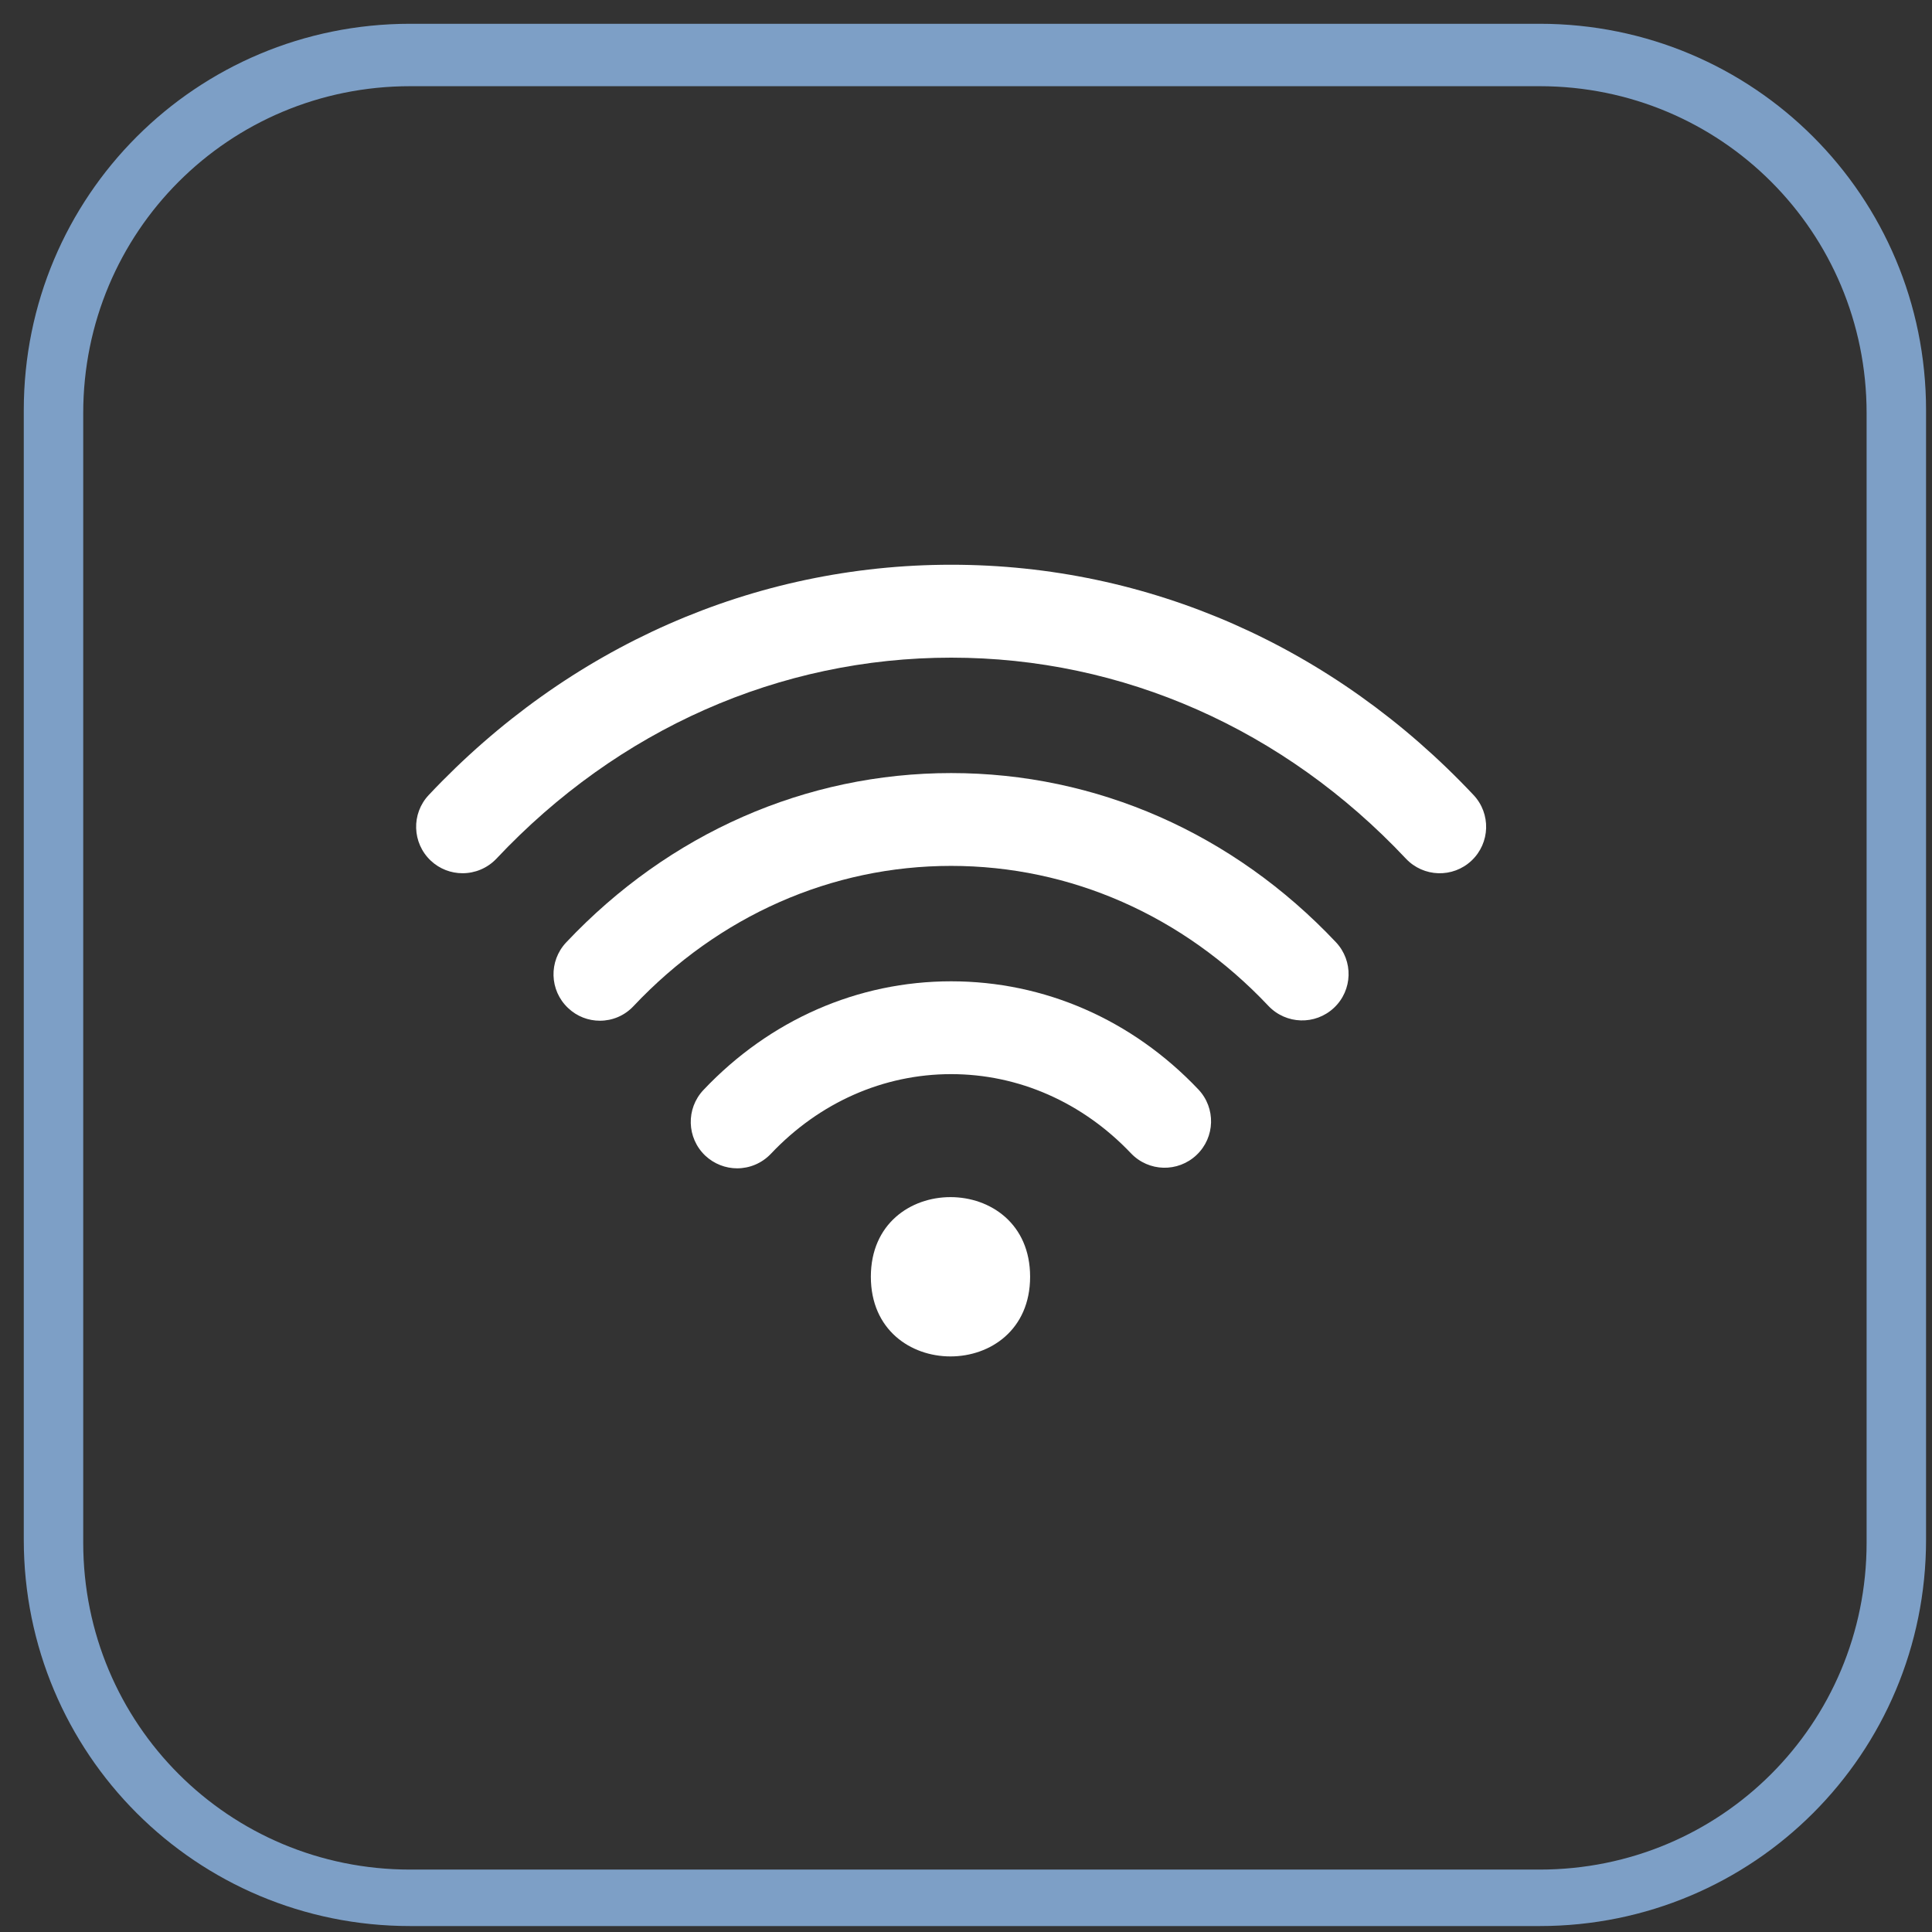 <?xml version="1.0" encoding="UTF-8"?> <svg xmlns="http://www.w3.org/2000/svg" width="65" height="65" viewBox="0 0 65 65" fill="none"><rect x="0" y="0" width="65" height="65" fill="#333333" stroke="none"/><g clip-path="url(#clip0_57_3299)"><path d="M51.8 64.8H13.8C6.6 64.8 0.8 59 0.8 51.8V13.8C0.8 6.6 6.6 0.8 13.8 0.8H51.8C59 0.8 64.8 6.6 64.8 13.8V51.8C64.8 59 59 64.8 51.8 64.8ZM13.8 2.9C7.7 2.9 2.8 7.8 2.8 13.9V51.9C2.8 58 7.7 62.9 13.8 62.9H51.8C57.9 62.9 62.8 58 62.8 51.9V13.9C62.8 7.8 57.9 2.9 51.8 2.9H13.8Z" fill="#7D9FC6"></path><path d="M15.562 29.379C15.178 29.379 14.794 29.239 14.492 28.955C13.864 28.363 13.833 27.375 14.425 26.747C19.125 21.751 25.368 19 32.002 19C38.635 19 44.875 21.751 49.575 26.747C50.167 27.375 50.136 28.363 49.508 28.955C48.88 29.547 47.892 29.516 47.3 28.888C43.198 24.526 37.766 22.126 32.002 22.126C26.237 22.126 20.802 24.526 16.7 28.891C16.392 29.214 15.977 29.379 15.562 29.379Z" fill="white"></path><path d="M20.183 34.341C19.799 34.341 19.415 34.201 19.113 33.914C18.484 33.322 18.457 32.337 19.046 31.709C22.51 28.034 27.113 26.009 32.002 26.009C36.885 26.009 41.484 28.031 44.946 31.7C45.537 32.328 45.51 33.313 44.882 33.905C44.253 34.497 43.268 34.469 42.673 33.841C39.806 30.803 36.015 29.132 31.999 29.132C27.979 29.132 24.184 30.806 21.314 33.85C21.009 34.176 20.598 34.341 20.183 34.341Z" fill="white"></path><path d="M24.8 39.307C24.416 39.307 24.029 39.163 23.727 38.88C23.102 38.285 23.074 37.3 23.666 36.672C25.895 34.314 28.857 33.015 32.001 33.015C35.137 33.015 38.089 34.305 40.315 36.65C40.91 37.275 40.885 38.264 40.257 38.858C39.632 39.45 38.647 39.429 38.049 38.8C36.417 37.083 34.267 36.138 32.001 36.138C29.726 36.138 27.569 37.089 25.935 38.819C25.627 39.142 25.215 39.307 24.8 39.307Z" fill="white"></path><path d="M34.657 42.954C34.657 46.529 29.299 46.529 29.299 42.954C29.299 39.383 34.657 39.383 34.657 42.954Z" fill="white"></path></g><defs><clipPath id="clip0_57_3299"><rect width="65" height="65" fill="white"></rect></clipPath></defs></svg> 